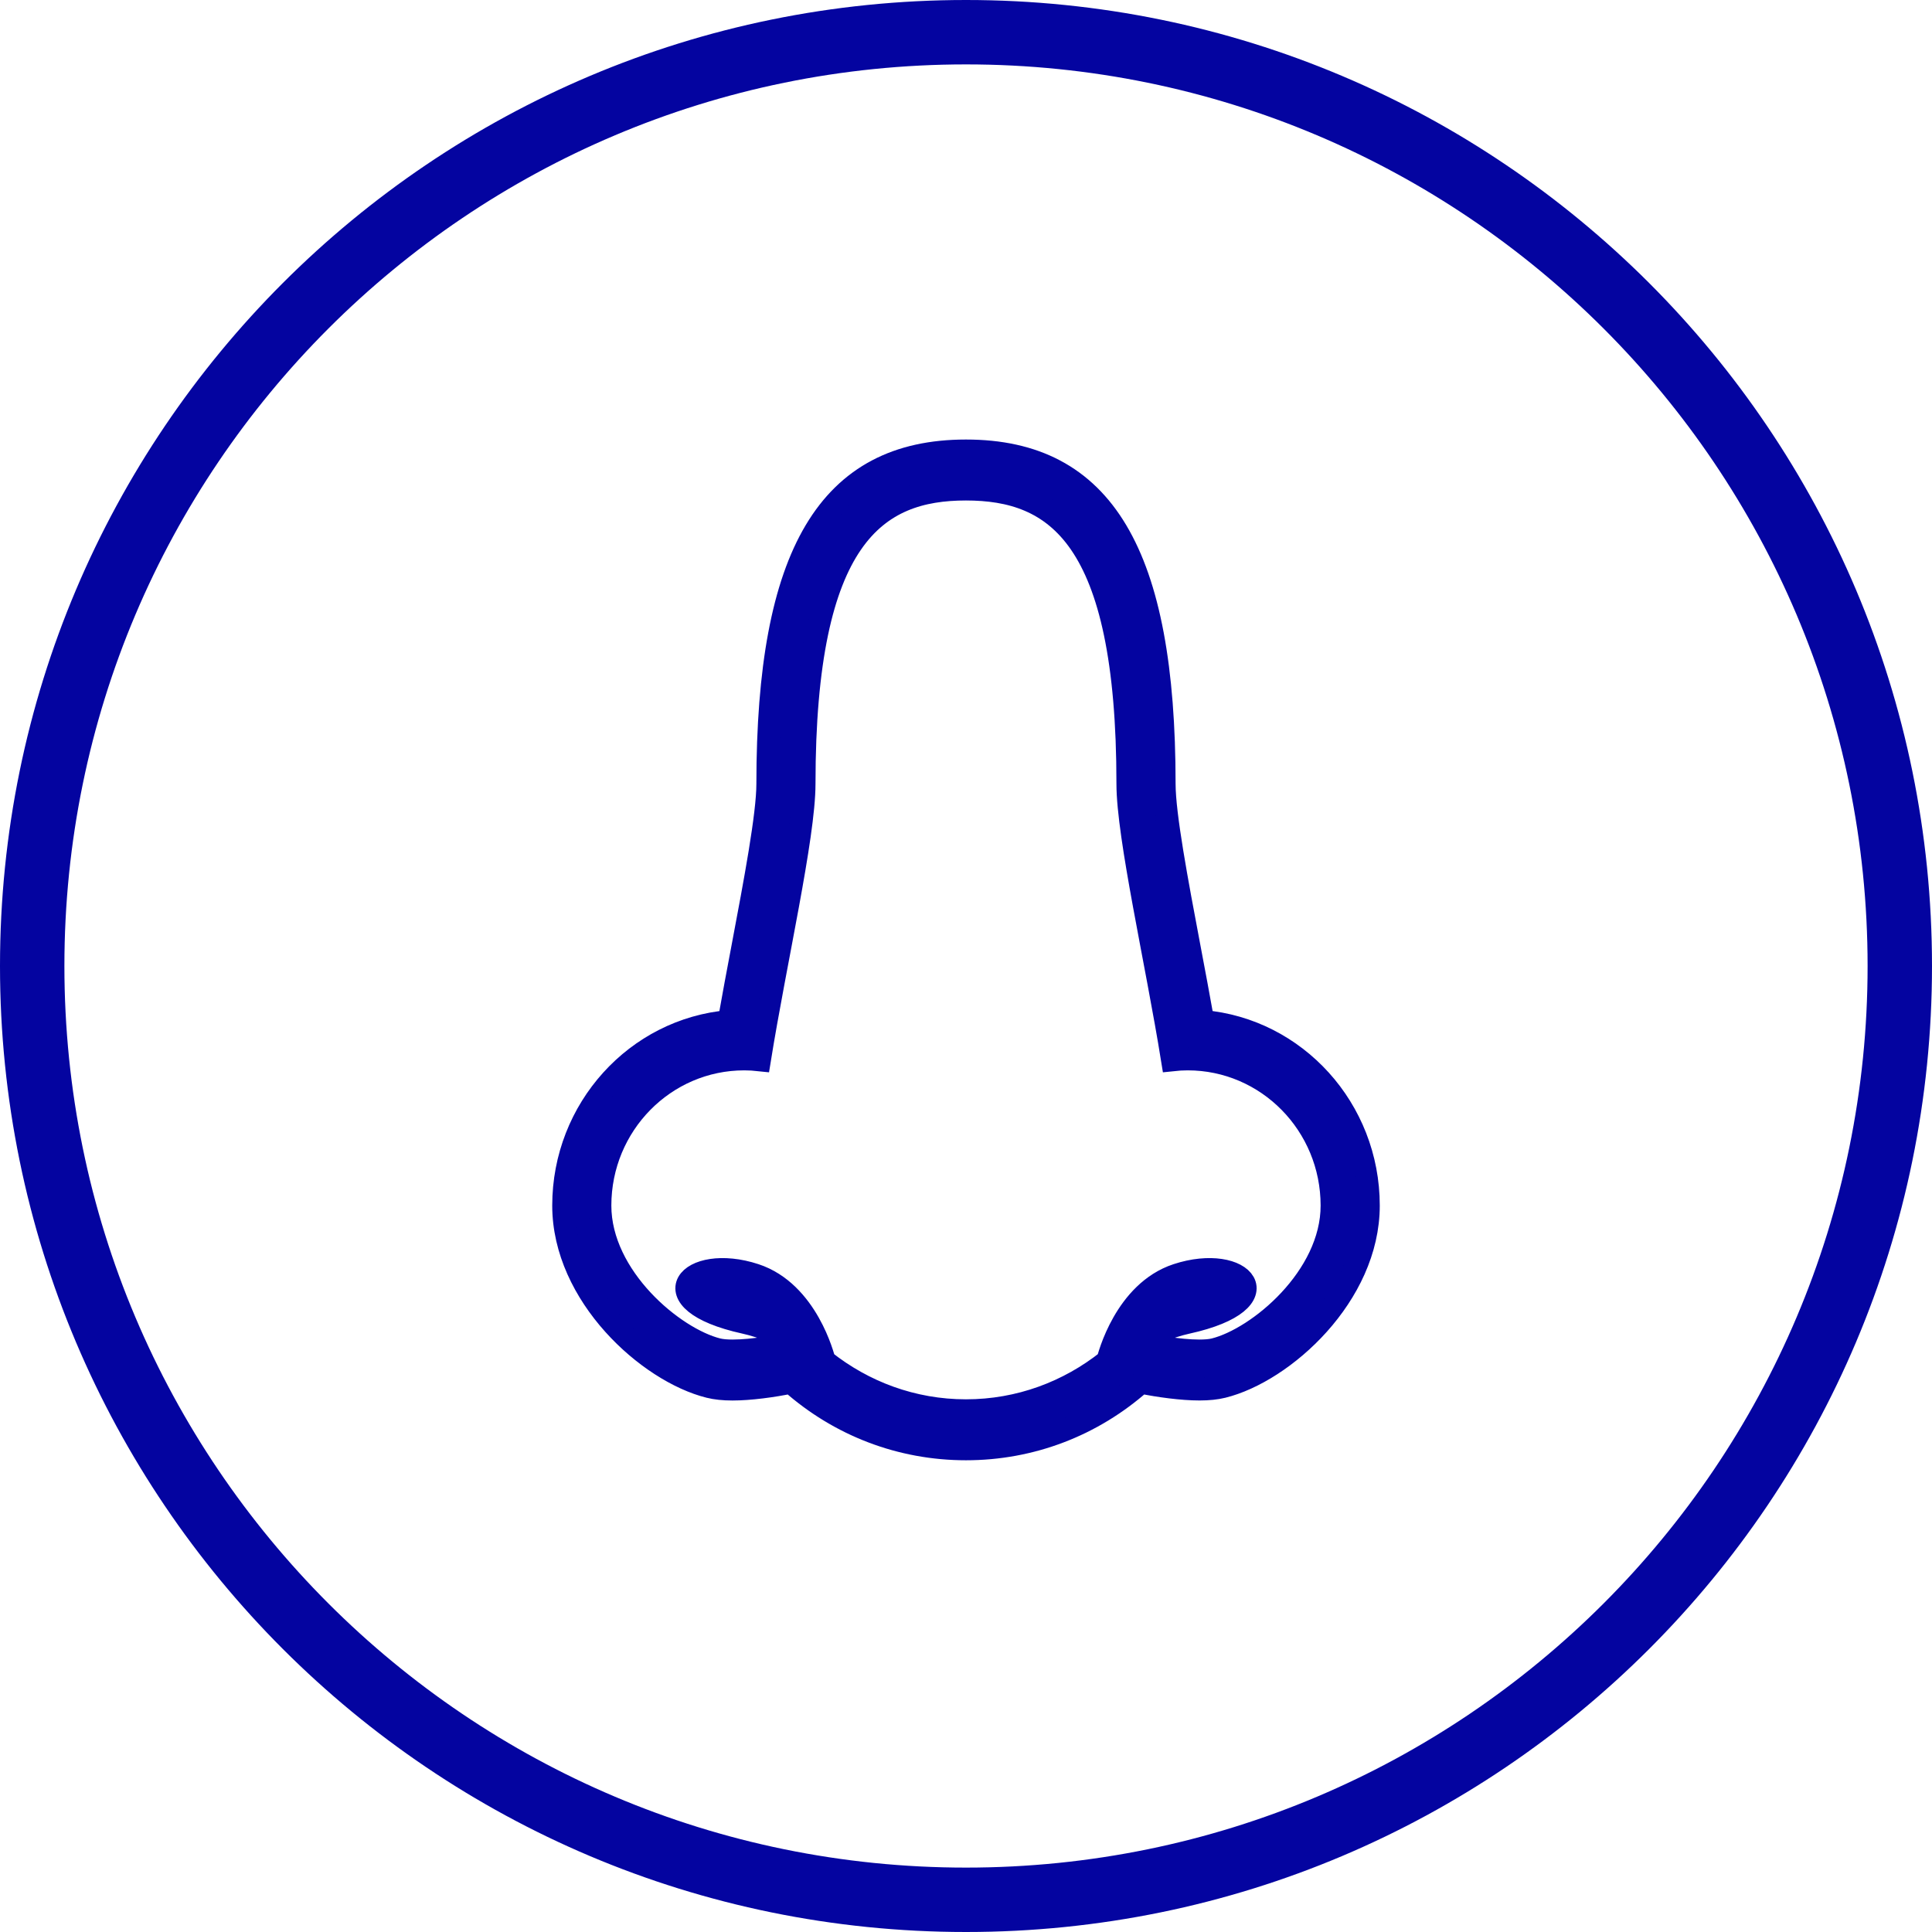 <svg width="60" height="60" viewBox="0 0 60 60" fill="none" xmlns="http://www.w3.org/2000/svg">
<path fill-rule="evenodd" clip-rule="evenodd" d="M30 58C45.464 58 58 45.464 58 30C58 14.536 45.464 2 30 2C14.536 2 2 14.536 2 30C2 45.464 14.536 58 30 58ZM30 60C46.569 60 60 46.569 60 30C60 13.431 46.569 0 30 0C13.431 0 0 13.431 0 30C0 46.569 13.431 60 30 60Z" fill="#0404A0"/>
<path d="M37.361 31.719C37.225 30.954 37.076 30.16 36.929 29.385C36.55 27.379 36.159 25.304 36.159 24.342C36.158 17.189 34.259 14 29.999 14C25.739 14 23.84 17.189 23.84 24.343C23.84 25.306 23.448 27.382 23.069 29.39C22.923 30.163 22.773 30.956 22.639 31.72C19.765 31.967 17.5 34.438 17.5 37.44C17.5 40.231 20.137 42.599 22.028 43.068C22.232 43.119 22.468 43.144 22.75 43.144C23.287 43.144 24.003 43.048 24.564 42.931C26.073 44.27 27.98 45 29.999 45C32.02 45 33.926 44.27 35.434 42.931C35.996 43.047 36.713 43.143 37.249 43.143C37.533 43.143 37.769 43.118 37.972 43.068C39.863 42.6 42.5 40.232 42.5 37.44C42.5 34.438 40.234 31.966 37.361 31.719ZM37.712 41.908C37.59 41.938 37.43 41.951 37.249 41.951C36.619 41.951 35.742 41.796 35.321 41.682C35.752 41.446 36.29 41.202 36.868 41.075C39.932 40.4 38.602 38.918 36.553 39.593C34.944 40.123 34.43 42.14 34.4 42.261C33.184 43.226 31.661 43.807 29.999 43.807C28.338 43.807 26.816 43.227 25.601 42.263C25.576 42.163 25.066 40.126 23.447 39.593C21.398 38.918 20.068 40.401 23.131 41.075C23.709 41.202 24.247 41.447 24.678 41.682C24.259 41.796 23.38 41.951 22.75 41.951C22.57 41.951 22.41 41.938 22.289 41.908C20.924 41.57 18.636 39.665 18.636 37.44C18.636 34.929 20.641 32.891 23.114 32.891C23.275 32.891 23.434 32.901 23.59 32.918C24.078 29.885 24.976 25.985 24.976 24.343C24.976 16.634 27.224 15.193 29.998 15.193C32.776 15.193 35.022 16.634 35.022 24.343C35.022 25.985 35.92 29.885 36.408 32.918C36.565 32.901 36.724 32.891 36.885 32.891C39.358 32.891 41.363 34.928 41.363 37.44C41.364 39.665 39.076 41.57 37.712 41.908Z" fill="#0404A0" stroke="#0404A0" stroke-width="0.7"/>
</svg>
